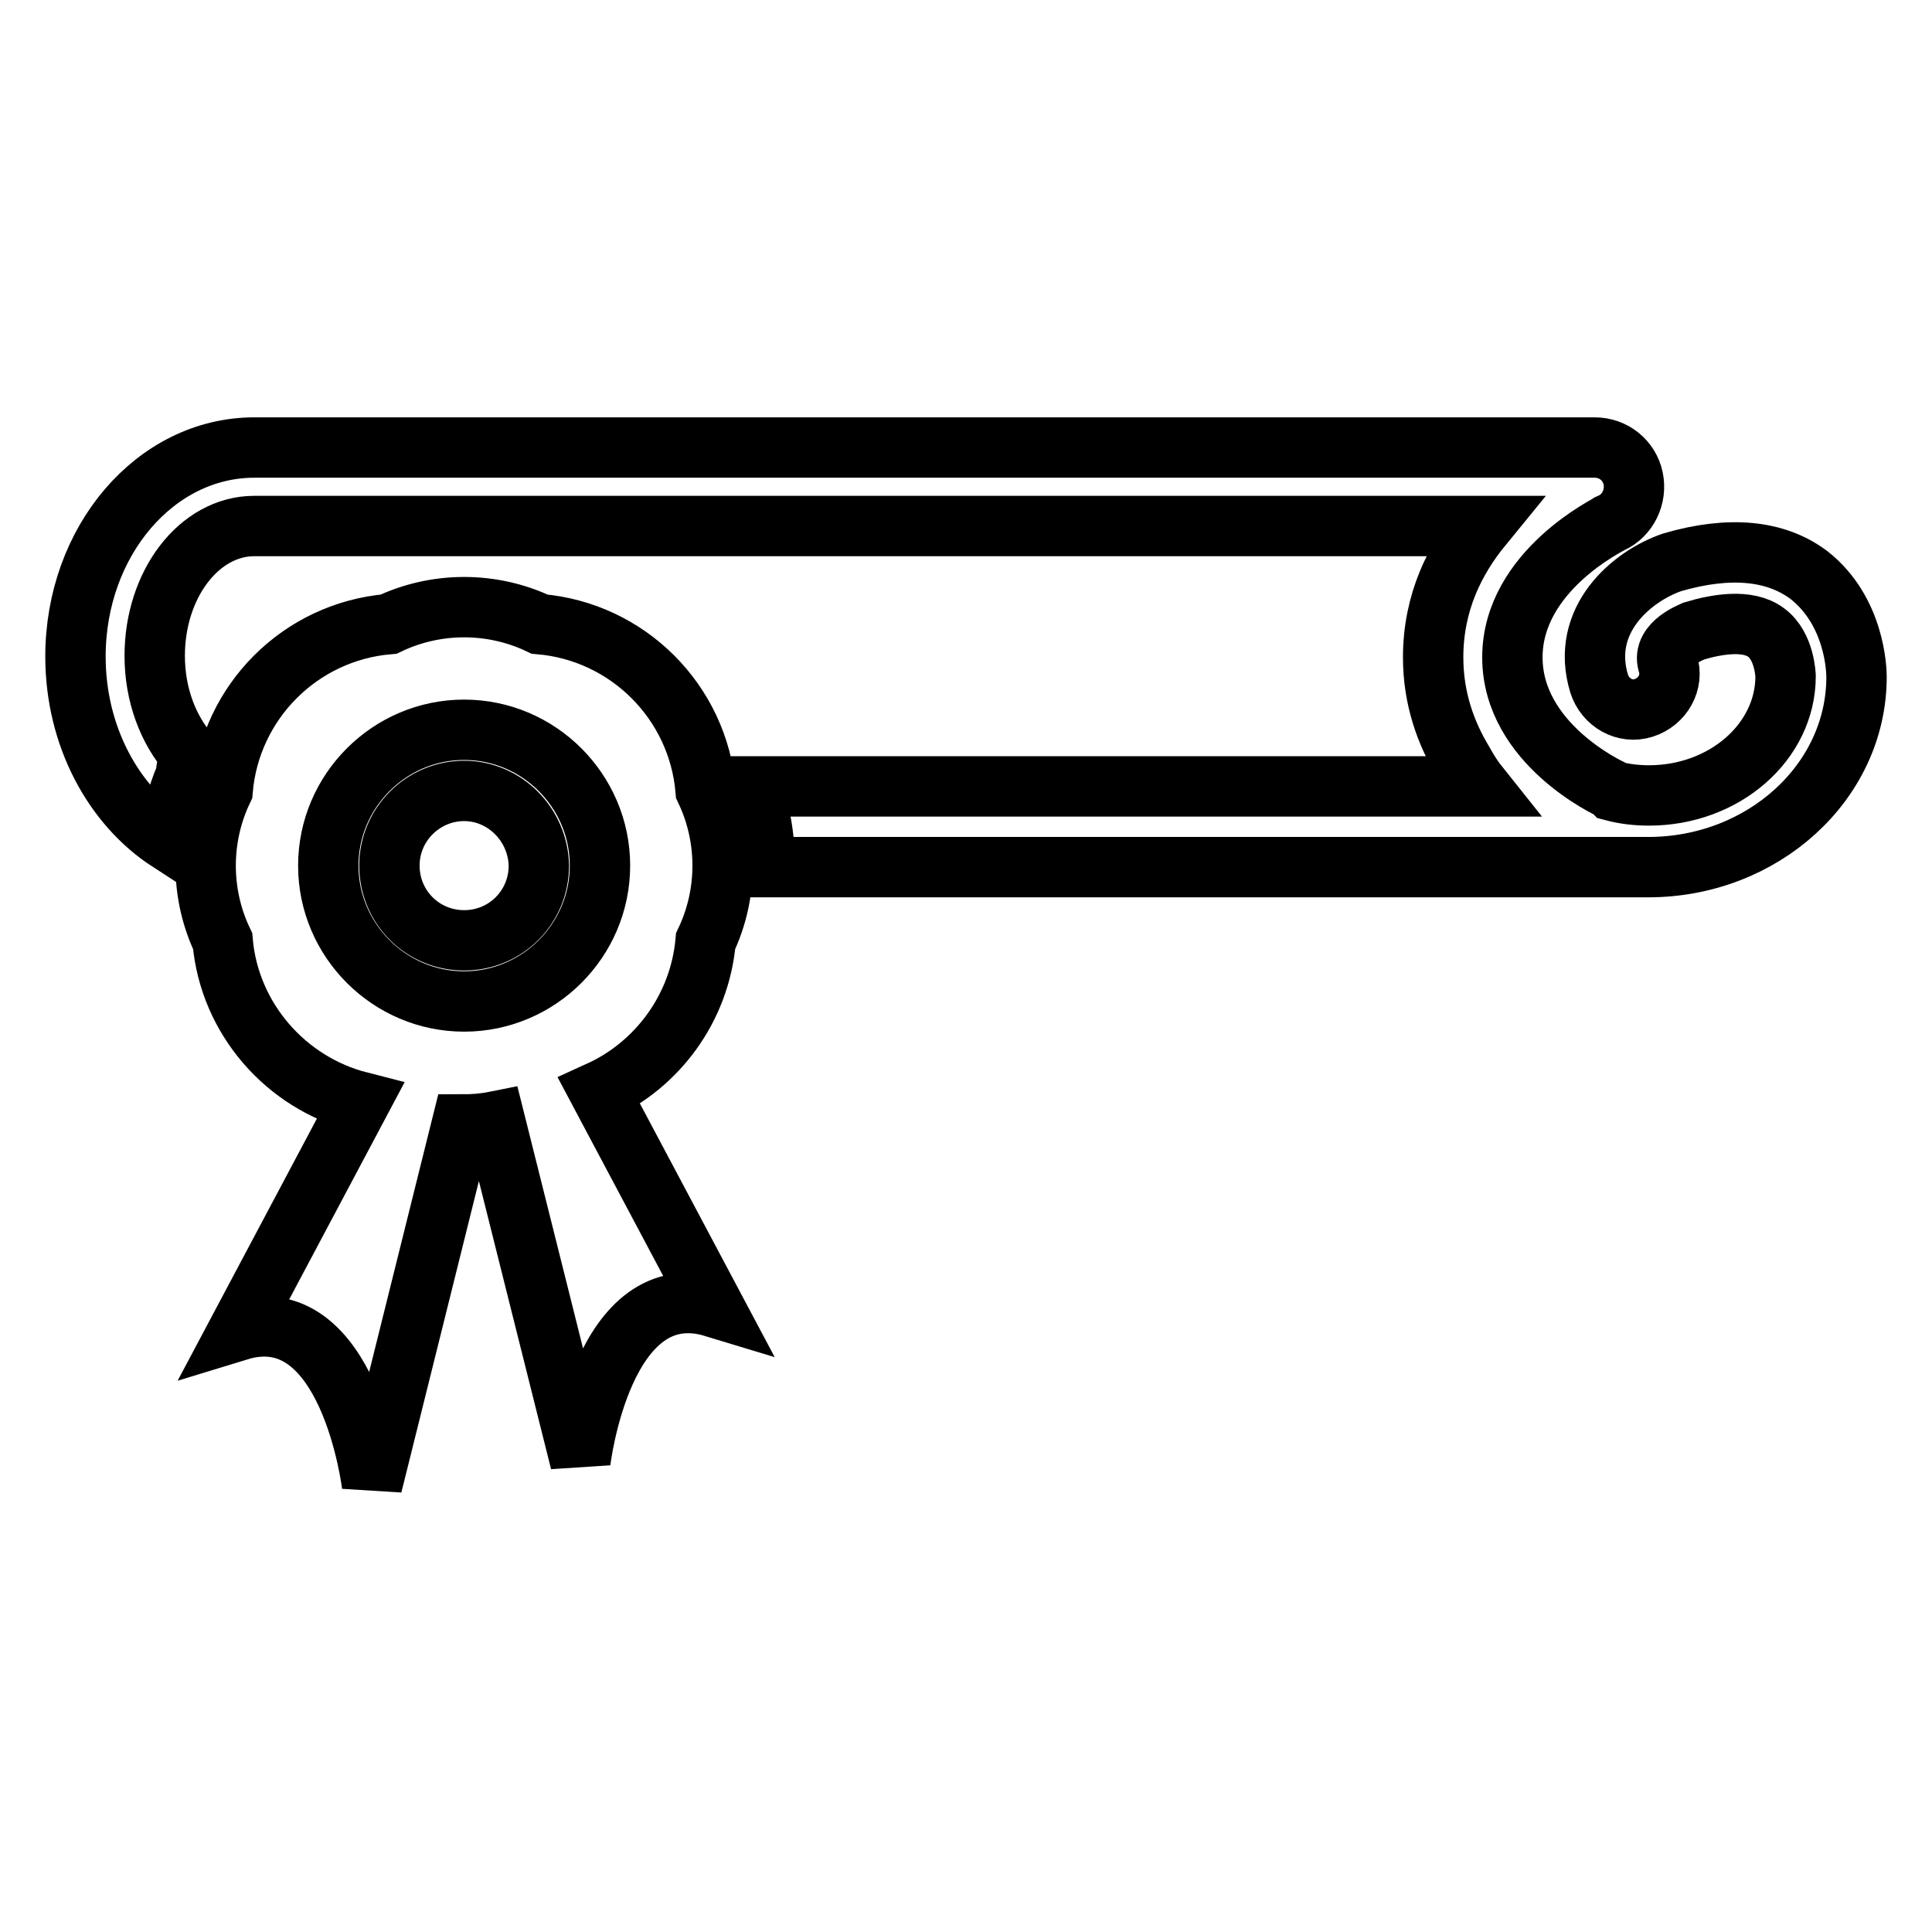 <?xml version="1.0" encoding="utf-8"?>
<!-- Svg Vector Icons : http://www.onlinewebfonts.com/icon -->
<!DOCTYPE svg PUBLIC "-//W3C//DTD SVG 1.1//EN" "http://www.w3.org/Graphics/SVG/1.1/DTD/svg11.dtd">
<svg version="1.1" xmlns="http://www.w3.org/2000/svg" xmlns:xlink="http://www.w3.org/1999/xlink" x="0px" y="0px" viewBox="0 0 256 256" enable-background="new 0 0 256 256" xml:space="preserve">
<g> <path stroke-width="8" fill-opacity="0" stroke="#000000"  d="M246,89.7c0,13.9-12.4,25.2-27.6,25.2H101.3c0.1-3.6-0.5-7.2-1.8-10.7h96.5c-0.8-1-1.5-2.1-2.1-3.2 c-2.3-3.8-4-8.4-4-13.9c0-7.3,2.9-13,6.5-17.4H33.7c-7.3,0-13.2,7.7-13.2,17.2c0,5.2,1.8,9.8,4.6,13c-0.2,0.9-0.4,1.9-0.5,2.9 c-1.2,2.8-1.9,5.7-2.2,8.7C15,106.7,10,97.5,10,87c0-15.3,10.6-27.7,23.7-27.7h177.6c2.5,0,4.6,1.7,5.1,4.1 c0.5,2.4-0.7,4.9-2.9,5.9c-0.1,0.1-13.1,6.3-13.1,17.8c0,11.5,12.9,17.4,13.1,17.5c0.1,0,0.1,0.1,0.2,0.2c1.5,0.4,3.1,0.6,4.8,0.6 c10,0,18.1-7.1,18.1-15.8c0,0-0.1-4-2.6-5.8c-2.4-1.8-6.5-1.1-9.5-0.2c-0.2,0.1-4.3,1.6-3.5,4.3c0.8,2.5-0.7,5.1-3.2,5.9 c-2.5,0.8-5.1-0.7-5.9-3.2c-2.6-8.5,4.4-14.3,9.7-16.1c7.6-2.2,13.7-1.6,18.1,1.7C245.8,81,246,88.8,246,89.7z M79.4,144.6 l15.2,28.6c-14.8-4.5-17.7,20.5-17.7,20.5l-11.3-45.1c-1.5,0.3-2.9,0.4-4.4,0.4l-11.9,47.8c0,0-3-25-17.7-20.5L47.7,146 c-9.8-2.5-17.3-11-18.2-21.3c-3-6.3-3-13.7,0-20c1-11.7,10.3-21,22-22c6.3-3,13.7-3,20,0c11.7,1,21,10.3,22,22c3,6.3,3,13.7,0,20 C92.7,133.6,87.1,141.1,79.4,144.6z M79.5,114.7c0-9.9-8.1-18-18-18c-9.9,0-18,8.1-18,18c0,9.9,8.1,18,18,18 C71.4,132.7,79.5,124.6,79.5,114.7z M61.5,104.8c-5.4,0-9.9,4.4-9.9,9.9c0,5.5,4.4,9.9,9.9,9.9s9.9-4.4,9.9-9.9 C71.3,109.3,66.9,104.8,61.5,104.8z"/></g>
</svg>